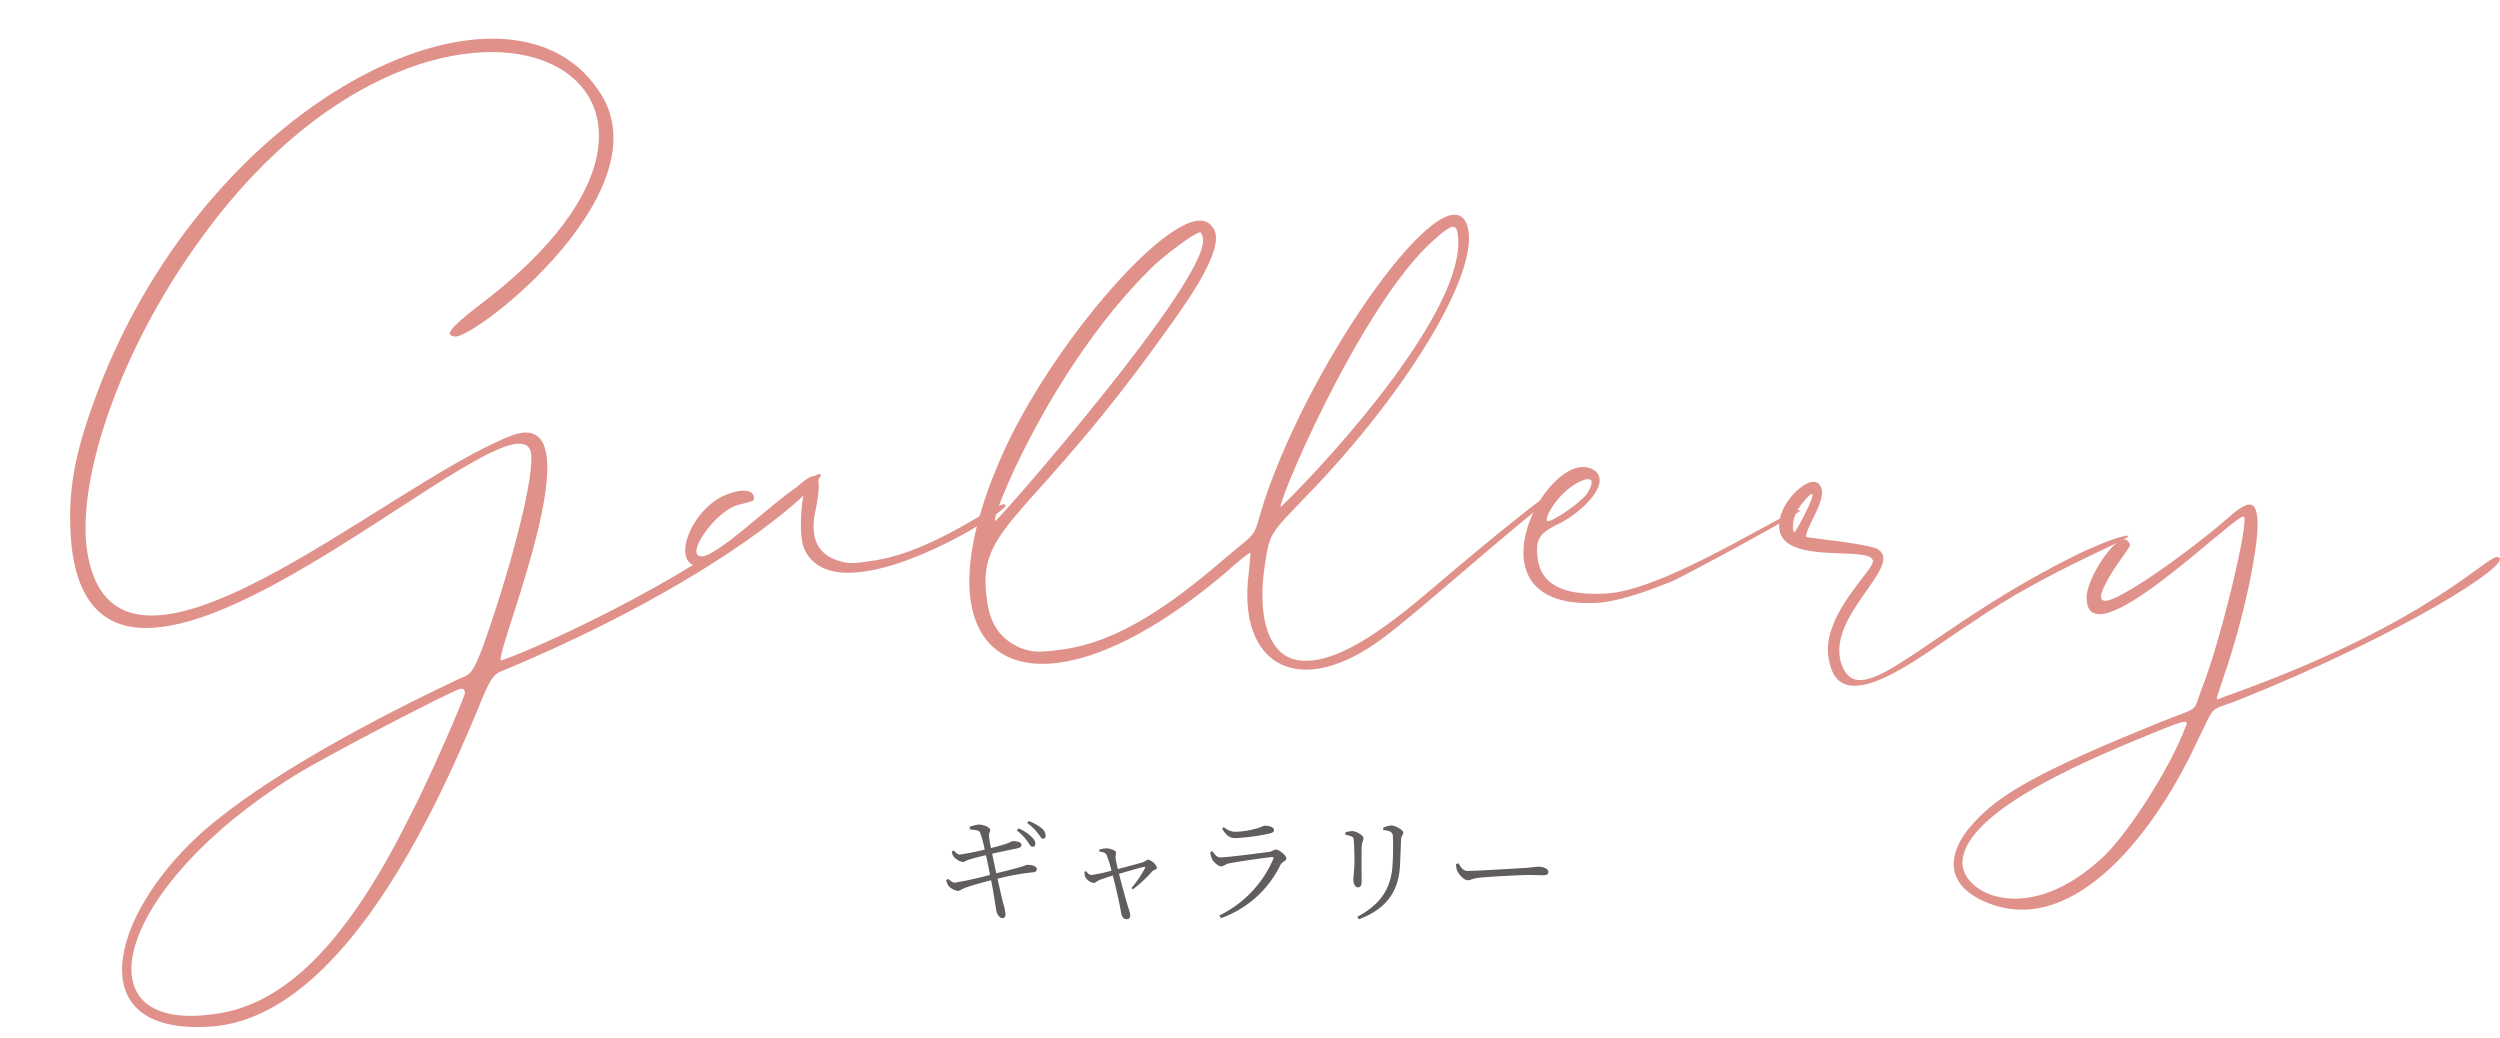 <svg xmlns="http://www.w3.org/2000/svg" xmlns:xlink="http://www.w3.org/1999/xlink" width="448.75" height="186.344" viewBox="0 0 448.75 186.344">
  <defs>
    <clipPath id="clip-path">
      <rect id="長方形_1" data-name="長方形 1" width="136.679" height="168.965" fill="#e0918a"/>
    </clipPath>
  </defs>
  <g id="gallery_title" transform="translate(-544 -8161.157)">
    <g id="グループ_15732" data-name="グループ 15732" transform="translate(123 -303)">
      <g id="グループ_2" data-name="グループ 2" transform="translate(421 8483.18) rotate(-8)">
        <g id="グループ_1" data-name="グループ 1" transform="translate(0 0)" clip-path="url(#clip-path)">
          <path id="パス_1" data-name="パス 1" d="M17.259,134.5c12.968-8.753,35.292-16.634,50.063-21.211,2.185-.448,2.623-.9,4.808-4.737C78.69,96.144,85.249,80.578,85.683,75.611,87.691,59.106.045,126.789,1.74,79.674c.438-8.126,2.185-14.44,7-23.692,26.875-52.164,84.857-70.352,97.934-44,10.141,19.17-27.506,40.972-31.48,40.388-1.966-.452-.872-1.578,4.589-4.737,60.846-33.365,2.966-73.176-48.746-17.6C15.512,46.508,4.582,67.489,4.363,80.8c0,33.509,54.985-4.09,78.482-9.474,16.4-3.37-8.745,38.6-7.654,39.71.377.386,35.6-8.741,55.306-22.114,16.757-10.8-.223,9.6-54.868,23.922-2.185.448-2.623.9-5.9,6.544C57.8,139.656,36.2,171.548,13.326,168.8c-21.86-2.185-14.16-21.842,3.933-34.3m37.82,2.03c3.936-5.415,12.243-18.951,12.9-20.533,0-.452,0-.9-.653-.9-1.313,0-25.577,8.574-31.7,11.281C1.147,141.635-9.613,166.769,15.293,166.769c12.9.226,25.577-9.478,39.787-30.236" transform="translate(0 -0.001)" fill="#e0918a"/>
        </g>
      </g>
      <path id="パス_15561" data-name="パス 15561" d="M21.5,14.481c-1.253-2.253-.637-8.853-.177-10.24C23.11-.225,7.1,17.306,2.6,17.306c-5.118,0-2.119-9.359,4.061-12.538,6.258-2.734,6.091.884,5.3.884L9.313,6.36C5.252,7.594-.223,15.541,2.957,15.541c2.808,0,12.31-9.264,16.952-12.361C23.543,0,24.8-.054,23.439,7.064c-1.235,5.121.354,8.3,4.414,9.362,1.768.527,2.826.351,6.356-.18C45.677,14.337,56.792,4.9,57.517,6.36c.881.875-29.917,20.33-36.02,8.121" transform="translate(544 8548.481)" fill="#e0918a"/>
      <path id="パス_15562" data-name="パス 15562" d="M306,32.379c-2.134-8.088,8.491-16.848,7.776-18.288-.639-2.536-14.681.62-16.608-4.833C295.734,4.576,302.4-1.7,304.109.429c2.065,2.068-2.312,7.439-2.312,9.46.2.2,12.033,1.31,13.03,2.311,4.3,3.066-9.369,11.924-6.724,20.389,3.407,9.91,15.465-6.644,43.714-20.179,2.9-1.219,5.171-2.333,7.566-2.732,2.467,0-14.191,6.071-27.741,15.552-7.348,4.489-23.412,18.285-25.639,7.148M301.166,3.792C299,6.387,299.333,9.047,299.7,9.047s6.063-10.864,1.47-5.254" transform="translate(443.39 8550.631)" fill="#e0918a"/>
      <path id="パス_15563" data-name="パス 15563" d="M416.418,71.051c-6.306-3.153-6.306-8.825,0-14.921,4.833-4.837,13.03-9.039,32.156-16.815,7.566-3.03,5.976-1.651,7.566-5.886,3.364-8.2,8.828-31.1,7.566-31.1-2.039,0-28.165,26.26-28.165,14.5,0-3.444,5.348-11.5,7.148-10.3,1.071,1.063,1.078.4-2.1,5.044-2.518,3.991-3.15,5.886-1.68,5.886,2.522,0,14.293-8.2,22.069-14.924,3.785-3.36,5.044-3.153,5.254.631.211,4.626-2.522,17.653-5.885,27.32-1.851,5.828-2.079,4.83.421,4,37.578-13.346,47.393-26.191,48.761-24.8,2.555,1.016-16.8,13.611-46.87,25.643-5.555,2.112-3.781.414-7.566,7.987-7.78,16.6-22.878,35.622-38.67,27.741M438.9,63.064c4.623-4.623,11.771-15.973,14.293-22.7.838-1.68.421-1.68-5.254.631-9.365,3.861-34.678,13.839-34.678,23.539,0,5.526,11.931,11.713,25.64-1.47" transform="translate(360 8554.548)" fill="#e0918a"/>
      <path id="パス_15564" data-name="パス 15564" d="M196.326,225.838c27.875-17.469,24.791-13.415,22.074-12.057-8.507,4.5-27.875,17.6-35.56,21.866-16.891,9.52-27.194,1.507-22.688-14.714l.819-3.476c0-.2-2.248,1.023-4.9,2.862-38.287,24.265-60.022,9.53-35.972-27.8,12.431-19.068,38.27-41.022,42.1-34.127,2.763,3.461-6.168,12.7-9.2,15.938-30.433,32.412-40.058,31.05-40.058,44.557-.2,4.7,1.429,7.763,4.9,9.806,2.043,1.023,2.862,1.228,7.561,1.228,9.841,0,20.126-5.187,31.068-12.261,6.947-4.375,4.943-2.286,8.38-9.4,12.085-24.17,40.175-53.654,42.712-43.94,2.043,7.766-13.9,27.8-35.15,44.353-7.561,5.924-7.561,5.723-9.2,11.238-2.452,8.179-1.838,14.717,2.043,17.166,7.8,4.474,23.358-6.422,31.064-11.238m-35.969-65.4c0-.819-.2-1.228-.409-1.228-1.02,0-7.152,3.271-10.014,5.522-20.059,15.038-34.7,40.669-33.517,40.669.483,0,43.94-37.426,43.94-44.963m45.372,6.132c.2-2.66-.614-2.66-4.291-.208-15.25,10.046-36.519,46.318-33.725,43.534,10.617-7.787,37.324-30.26,38.015-43.326" transform="translate(455.819 8370.457) rotate(-8)" fill="#e0918a"/>
      <path id="パス_15565" data-name="パス 15565" d="M14.545,54.253c2.32,2.9-4.122,7.517-8.111,8.766C3.145,64.336,2.487,65.21,2.487,68.5c0,4.6,3.509,7.233,11.184,7.676,10.791.9,35.575-12.218,36.608-11.181.4.4-22.963,9.935-24.333,10.3C22,76.391,16.96,77.708,12.793,77.708c-26.112-.867-5.314-30.525,1.752-23.455m-1.972,3.724c2.873-3.823-1.219-2.634-3.728-.874C6.654,58.636,4.462,61.486,4.9,62.144c.655.435,6.355-2.634,7.672-4.167" transform="matrix(0.995, -0.105, 0.105, 0.995, 687.324, 8496.354)" fill="#e0918a"/>
    </g>
    <path id="パス_15593" data-name="パス 15593" d="M-41.475-14.784a9.749,9.749,0,0,1,1.869,1.911c.378.546.588,1.008.924,1.029a.5.5,0,0,0,.525-.525c.021-.42-.189-.777-.693-1.281a7.318,7.318,0,0,0-2.331-1.491Zm-8.421-.189c.735.126,1.575.084,1.806.525a20.3,20.3,0,0,1,.84,3.108,44.617,44.617,0,0,1-4.431.882c-.483,0-.777-.378-1.113-.714l-.357.168a1.982,1.982,0,0,0,.336.924,2.906,2.906,0,0,0,1.638.966c.378,0,.5-.231,1.092-.42.819-.252,1.932-.546,3.066-.8.189.819.462,2.163.735,3.528A64.783,64.783,0,0,1-52.626-5.4c-.315,0-.63-.21-1.176-.693l-.357.231a2.93,2.93,0,0,0,.4,1.008,2.83,2.83,0,0,0,1.659.924c.462,0,.672-.315,1.449-.588,1.113-.4,3.066-.945,4.557-1.323.21,1.05.378,2.037.5,2.772.21,1.176.357,2.478.462,2.835.126.546.609,1.2,1.05,1.2.42,0,.567-.336.567-.651a8.96,8.96,0,0,0-.4-1.974c-.21-.819-.588-2.478-1.029-4.452a43.82,43.82,0,0,1,6.384-1.155c.546-.042.672-.315.672-.588,0-.462-.861-.8-1.806-.735-.189.021-.294.126-.882.294-.714.231-2.94.819-4.6,1.2-.231-1.113-.483-2.31-.735-3.507,1.281-.294,3.276-.714,4.431-.945.525-.1.84-.294.84-.651,0-.5-.966-.693-1.575-.651-.189.021-.525.252-1.407.546-.756.231-1.6.462-2.5.693-.168-.882-.273-1.407-.357-2.079-.063-.651.252-.8.231-1.2-.021-.441-1.176-.945-2.079-.945a6.25,6.25,0,0,0-1.638.42Zm10.269-1.155a9.672,9.672,0,0,1,1.869,1.785c.441.525.63,1.029.966,1.05.294,0,.483-.168.483-.525A1.789,1.789,0,0,0-37-15.162a8.428,8.428,0,0,0-2.352-1.3Zm12.957,5.145c.693.084,1.113.189,1.3.609a19.819,19.819,0,0,1,.882,2.814,27.472,27.472,0,0,1-3.591.777c-.462-.021-.735-.4-1.008-.693l-.252.126a4.242,4.242,0,0,0,.147.924A2.182,2.182,0,0,0-27.7-5.355c.357,0,.588-.357,1.2-.588.357-.126,1.344-.462,2.247-.735.5,1.89,1.239,5.1,1.491,6.657.105.672.42,1.176.987,1.176.462,0,.651-.273.651-.756a6.5,6.5,0,0,0-.4-1.47c-.336-1.113-1.071-3.8-1.617-5.922,1.533-.441,3.738-1.092,4.473-1.239.21-.042.294-.021.189.21a18.7,18.7,0,0,1-2.436,3.591l.252.231a23.071,23.071,0,0,0,3.507-3.255c.273-.273.84-.315.84-.63a2.308,2.308,0,0,0-1.617-1.449c-.231,0-.483.336-.84.441-.651.21-3.087.861-4.578,1.239-.189-.777-.357-1.617-.4-1.953-.042-.441.084-.693.063-1.029,0-.357-1.071-.735-1.764-.735a4.5,4.5,0,0,0-1.281.273ZM-6.468-9.7c.21.5,1.134,1.365,1.638,1.365.462,0,.756-.378,1.407-.525C-1.995-9.156,2.6-9.828,4.305-10c.273-.042.336.084.252.336A20.091,20.091,0,0,1-5.124.483l.294.483A18.9,18.9,0,0,0,5.838-8.589c.252-.525,1.071-.756,1.071-1.155,0-.525-1.281-1.6-1.911-1.6-.357,0-.546.315-1.134.4-1.47.21-7.581,1.008-8.82,1.008-.609,0-.966-.483-1.407-1.134l-.4.189A5.076,5.076,0,0,0-6.468-9.7ZM4.683-14.826c0-.5-.714-.8-1.617-.8-.441,0-.714.336-1.953.609a15.283,15.283,0,0,1-3.423.483,3.267,3.267,0,0,1-2.016-.84l-.315.273c.693,1.113,1.281,1.7,2.352,1.7a37.309,37.309,0,0,0,6.048-.8C4.431-14.343,4.683-14.532,4.683-14.826ZM27.3-8.505c.063-1.3.147-3.423.189-4.662.042-.672.4-.8.4-1.239s-1.386-1.26-2.184-1.26a4.093,4.093,0,0,0-1.428.4l.021.42a4.218,4.218,0,0,1,1.26.273.939.939,0,0,1,.462.861,47.951,47.951,0,0,1-.063,5.145C25.7-4.263,23.73-1.449,19.635.714l.273.462C24.654-.609,27.069-3.633,27.3-8.505Zm-8.715-5.208c.357.147.378.315.42.819.084.777.126,2.835.126,3.8-.042,1.722-.21,2.541-.21,3.108,0,.777.357,1.428.819,1.428.378,0,.672-.252.672-1.05,0-.861-.042-5.481.021-6.384.063-.777.315-.987.315-1.386,0-.525-1.281-1.281-2.058-1.281a4.6,4.6,0,0,0-1.2.231v.42A4.55,4.55,0,0,1,18.585-13.713ZM37.359-8.757a3.726,3.726,0,0,0,.189,1.176c.294.714,1.281,1.743,1.869,1.743.609,0,.84-.315,2.037-.441,1.575-.189,7.476-.5,8.8-.5,1.281,0,2.016.042,2.751.042.714,0,.924-.231.924-.609,0-.567-.945-.924-1.743-.924-.546,0-1.134.126-2.541.231-.966.042-8.316.525-10.185.525-.882,0-1.218-.651-1.68-1.365Z" transform="translate(768 8325)" fill="#615c5e"/>
  </g>
</svg>
